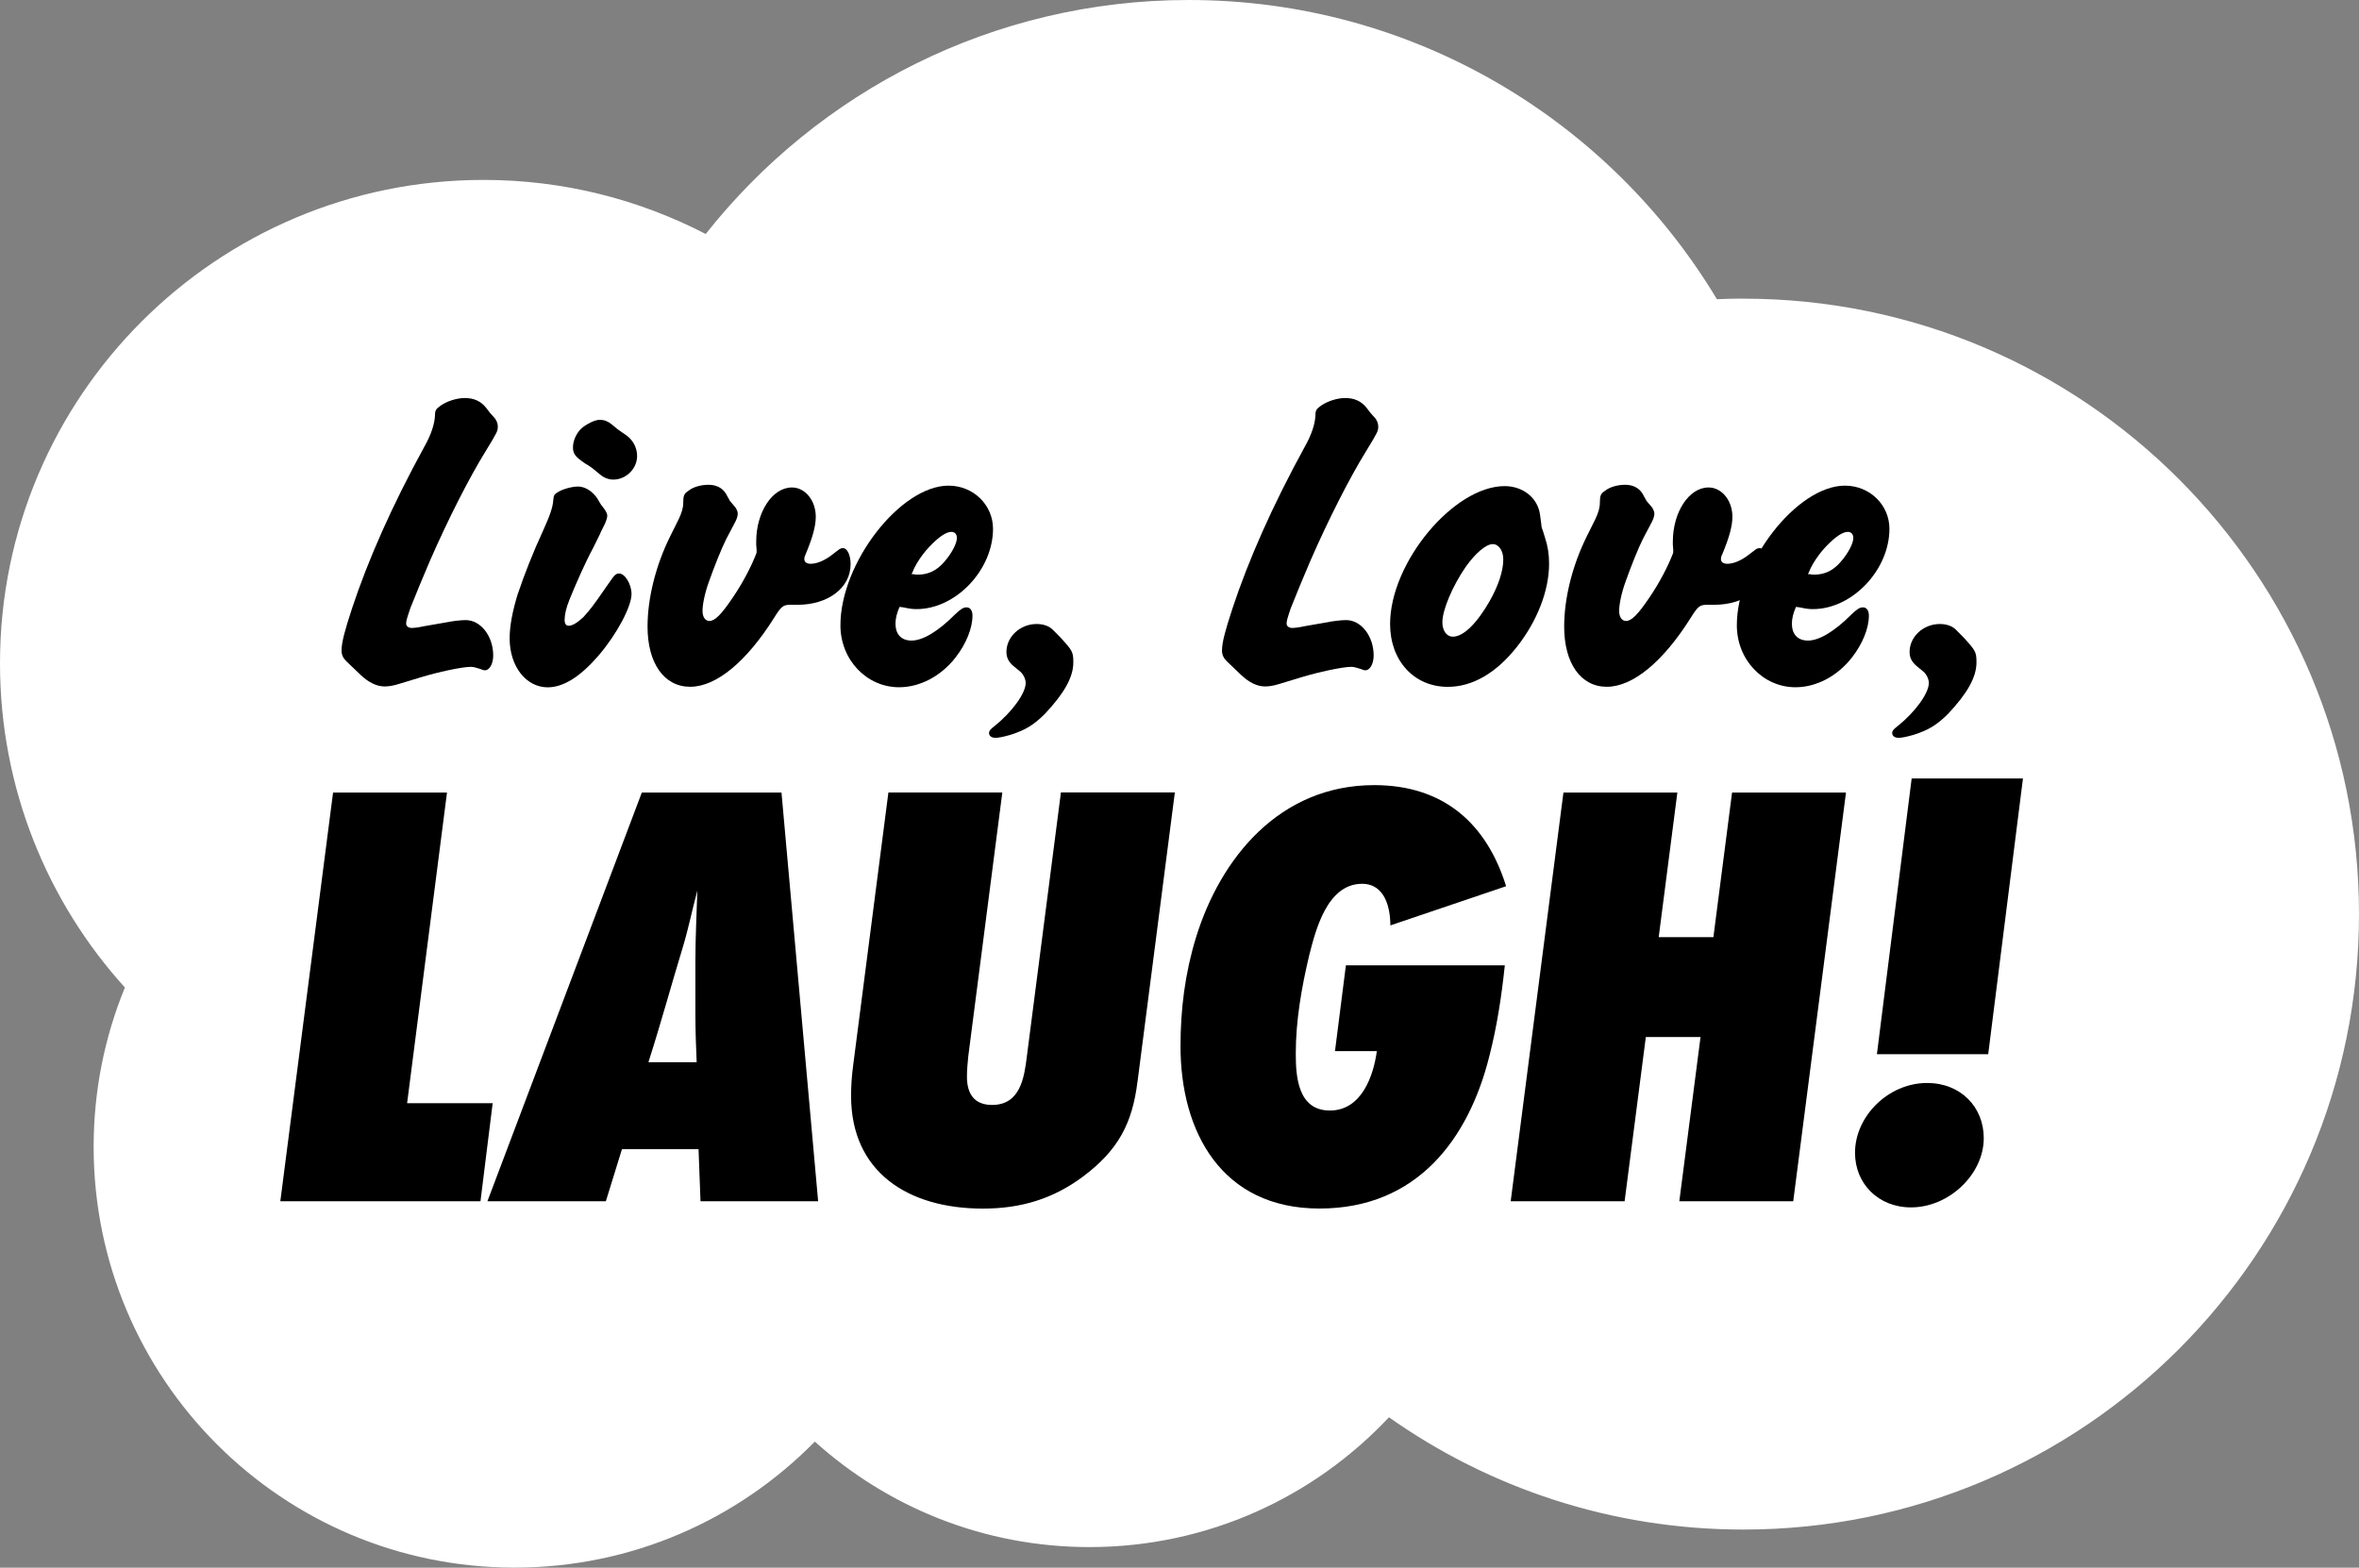 <?xml version="1.0" encoding="UTF-8"?><svg id="Layer_1" xmlns="http://www.w3.org/2000/svg" viewBox="0 0 350.16 232.74"><rect x="0" y="0" width="350.16" height="232.74" fill="#808080" stroke="none"/><defs><style>.cls-1,.cls-2{stroke-width:0px;}.cls-2{fill:#fff;}</style></defs><path class="cls-2" d="M258.79,44.33c-1.32,0-2.63.03-3.94.09C238.88,17.81,209.74,0,176.45,0c-29.07,0-54.97,13.58-71.7,34.74-9.88-5.12-21.08-8.03-32.97-8.03C32.14,26.71,0,58.84,0,98.48c0,18.52,7.02,35.4,18.54,48.13-2.99,7.29-4.64,15.27-4.64,23.64,0,34.5,27.97,62.48,62.48,62.48,17.46,0,33.24-7.17,44.57-18.71,10.8,9.73,25.09,15.66,40.77,15.66,17.54,0,33.33-7.42,44.45-19.27,14.88,10.5,33.03,16.67,52.62,16.67,50.46,0,91.37-40.91,91.37-91.37s-40.91-91.37-91.37-91.37Z"/><path class="cls-1" d="M72.19,60.58l.54.71.75.84c.27.39.41.78.41,1.17,0,.71-.07.84-1.77,3.63-2.45,3.95-5.58,10.1-8.3,16.32-1.09,2.53-2.04,4.86-2.92,7.06-.54,1.62-.61,1.88-.61,2.27s.34.65.88.65c.2,0,.88-.06,1.77-.26l2.99-.52c1.29-.26,2.45-.39,3.2-.39,2.24,0,4.08,2.4,4.08,5.25,0,1.23-.54,2.2-1.22,2.2-.2,0-.41-.06-.68-.19-.61-.19-1.02-.32-1.43-.32-1.29,0-4.9.78-7.41,1.55l-3.2.97c-.82.26-1.5.39-2.18.39-1.16,0-2.38-.58-3.6-1.75l-1.22-1.17-.82-.78c-.48-.45-.75-.97-.75-1.62,0-1.23.48-2.98,1.56-6.28,2.38-7.19,5.92-15.22,10.75-24.03,1.02-1.81,1.5-3.37,1.56-4.6,0-.78.14-.97.88-1.49.95-.65,2.38-1.1,3.54-1.1,1.43,0,2.45.52,3.2,1.49Z"/><path class="cls-1" d="M76.89,88.1c.88-2.66,2.31-6.28,3.67-9.2,1.09-2.4,1.5-3.63,1.56-4.6.07-.78.14-.91.68-1.23.68-.45,2.11-.84,2.99-.84,1.02,0,2.11.65,2.86,1.75l.54.91.54.71c.27.39.41.71.41.97s-.14.71-.34,1.17l-.61,1.23c-.07.26-.54,1.1-1.16,2.4-1.16,2.14-2.58,5.38-3.47,7.58-.54,1.3-.75,2.33-.75,3.11,0,.52.2.84.61.84.54,0,1.29-.45,2.18-1.29.88-.97,1.43-1.62,3.33-4.4l.68-.97c.61-.91.88-1.1,1.29-1.1.88,0,1.84,1.62,1.84,3.04,0,1.88-2.18,5.96-4.83,9.07-2.72,3.17-5.24,4.79-7.62,4.79-3.2,0-5.64-3.11-5.64-7.25,0-1.88.41-4.02,1.22-6.67ZM90.76,62.97l.95.78,1.02.71c1.16.71,1.84,1.94,1.84,3.24,0,1.88-1.63,3.5-3.54,3.5-.68,0-1.36-.26-1.9-.71l-1.02-.84c-.34-.26-.68-.52-1.16-.78-1.56-1.04-1.9-1.49-1.9-2.46s.48-2.01,1.16-2.72c.75-.71,2.18-1.42,2.86-1.36.68,0,1.22.26,1.7.65Z"/><path class="cls-1" d="M112.32,81.82l-.07-.97v-.45c0-4.34,2.38-8.03,5.3-8.03,1.97,0,3.54,1.94,3.54,4.34,0,1.43-.48,3.11-1.5,5.57-.2.39-.2.58-.2.71,0,.45.34.71.95.71.88,0,2.04-.45,3.2-1.36l1.02-.78c.2-.13.41-.19.54-.19.68,0,1.16,1.04,1.16,2.4,0,3.5-3.33,6.02-7.89,6.02h-1.02c-1.09,0-1.36.19-2.45,1.94-4.08,6.48-8.57,10.23-12.45,10.23s-6.33-3.5-6.33-8.94c0-4.21,1.22-9.07,3.33-13.34l1.29-2.59c.48-1.04.68-1.68.68-2.53,0-.97.14-1.3.75-1.68.68-.58,1.9-.91,2.99-.91,1.16,0,2.04.45,2.58,1.3l.61,1.1.82.97c.2.32.34.65.34.91,0,.32-.14.78-.34,1.17l-1.36,2.59c-.75,1.49-1.77,4.08-2.58,6.35-.61,1.68-.95,3.37-.95,4.34,0,.91.41,1.49,1.02,1.49.82,0,1.77-.97,3.4-3.37,1.56-2.27,2.86-4.79,3.6-6.74v-.26Z"/><path class="cls-1" d="M132.93,92.64c0,1.55.88,2.46,2.38,2.46,1.63,0,3.88-1.3,6.46-3.89.82-.78,1.22-1.04,1.7-1.04.54,0,.88.45.88,1.23,0,1.88-.95,4.21-2.52,6.22-2.18,2.79-5.3,4.41-8.37,4.41-4.83,0-8.71-4.08-8.71-9.2,0-9.26,8.91-20.73,16.05-20.73,3.67,0,6.6,2.85,6.6,6.41,0,6.09-5.51,11.92-11.36,11.92-.61,0-1.02-.06-1.97-.26l-.54-.07c-.41.91-.61,1.75-.61,2.53ZM135.65,85.25c.2.06.34.06.61.06,1.5,0,2.79-.58,3.94-1.94,1.02-1.17,1.84-2.66,1.84-3.5,0-.58-.34-.91-.82-.91-.75,0-1.84.71-3.26,2.2-.68.71-1.36,1.62-1.9,2.53-.2.39-.41.71-.54,1.1-.14.26-.2.45-.2.45h.34Z"/><path class="cls-1" d="M153.88,92.64c1.02,0,1.9.32,2.45.91l1.09,1.1c1.77,1.94,1.9,2.14,1.9,3.69,0,2.2-1.36,4.6-4.22,7.64-1.63,1.62-2.86,2.4-5.1,3.11-1.09.32-1.84.45-2.24.45-.54,0-.95-.26-.95-.71,0-.32.2-.58.82-1.04,2.58-2.07,4.62-4.86,4.62-6.41,0-.52-.34-1.29-.82-1.68l-1.02-.84c-.68-.58-1.02-1.23-1.02-2.07,0-2.27,2.04-4.15,4.49-4.15Z"/><path class="cls-1" d="M202.88,60.58l.54.71.75.84c.27.39.41.78.41,1.17,0,.71-.07.84-1.77,3.63-2.45,3.95-5.58,10.1-8.3,16.32-1.09,2.53-2.04,4.86-2.92,7.06-.54,1.62-.61,1.88-.61,2.27s.34.65.88.65c.2,0,.88-.06,1.77-.26l2.99-.52c1.29-.26,2.45-.39,3.2-.39,2.24,0,4.08,2.4,4.08,5.25,0,1.23-.54,2.2-1.22,2.2-.2,0-.41-.06-.68-.19-.61-.19-1.02-.32-1.43-.32-1.29,0-4.9.78-7.41,1.55l-3.2.97c-.82.26-1.5.39-2.18.39-1.16,0-2.38-.58-3.6-1.75l-1.22-1.17-.82-.78c-.48-.45-.75-.97-.75-1.62,0-1.23.48-2.98,1.56-6.28,2.38-7.19,5.92-15.22,10.75-24.03,1.02-1.81,1.5-3.37,1.56-4.6,0-.78.14-.97.88-1.49.95-.65,2.38-1.1,3.54-1.1,1.43,0,2.45.52,3.2,1.49Z"/><path class="cls-1" d="M223.35,72.17c2.72,0,4.9,1.75,5.24,4.21l.2,1.49c0,.26.07.58.2.84l.34,1.1c.41,1.23.61,2.46.61,3.89,0,3.89-1.7,8.42-4.76,12.31-3.06,3.89-6.6,5.96-10.27,5.96-5.03,0-8.57-3.89-8.57-9.33,0-9.13,9.45-20.47,17-20.47ZM215.66,94.52c1.56,0,3.54-1.94,5.44-5.25,1.29-2.27,2.04-4.47,2.04-6.22,0-1.3-.68-2.27-1.56-2.27-1.02,0-2.58,1.36-4.01,3.37-1.97,2.85-3.47,6.41-3.47,8.23,0,1.23.61,2.14,1.56,2.14Z"/><path class="cls-1" d="M248.38,81.82l-.07-.97v-.45c0-4.34,2.38-8.03,5.3-8.03,1.97,0,3.54,1.94,3.54,4.34,0,1.43-.48,3.11-1.5,5.57-.2.39-.2.58-.2.71,0,.45.34.71.95.71.88,0,2.04-.45,3.2-1.36l1.02-.78c.2-.13.41-.19.54-.19.68,0,1.16,1.04,1.16,2.4,0,3.5-3.33,6.02-7.89,6.02h-1.02c-1.09,0-1.36.19-2.45,1.94-4.08,6.48-8.57,10.23-12.45,10.23s-6.33-3.5-6.33-8.94c0-4.21,1.22-9.07,3.33-13.34l1.29-2.59c.48-1.04.68-1.68.68-2.53,0-.97.14-1.3.75-1.68.68-.58,1.9-.91,2.99-.91,1.16,0,2.04.45,2.58,1.3l.61,1.1.82.97c.2.32.34.65.34.91,0,.32-.14.78-.34,1.17l-1.36,2.59c-.75,1.49-1.77,4.08-2.58,6.35-.61,1.68-.95,3.37-.95,4.34,0,.91.41,1.49,1.02,1.49.82,0,1.77-.97,3.4-3.37,1.56-2.27,2.86-4.79,3.6-6.74v-.26Z"/><path class="cls-1" d="M265.99,92.64c0,1.55.88,2.46,2.38,2.46,1.63,0,3.88-1.3,6.46-3.89.82-.78,1.22-1.04,1.7-1.04.54,0,.88.45.88,1.23,0,1.88-.95,4.21-2.52,6.22-2.18,2.79-5.3,4.41-8.37,4.41-4.83,0-8.71-4.08-8.71-9.2,0-9.26,8.91-20.73,16.05-20.73,3.67,0,6.6,2.85,6.6,6.41,0,6.09-5.51,11.92-11.36,11.92-.61,0-1.02-.06-1.97-.26l-.54-.07c-.41.91-.61,1.75-.61,2.53ZM268.71,85.25c.2.06.34.06.61.06,1.5,0,2.79-.58,3.94-1.94,1.02-1.17,1.84-2.66,1.84-3.5,0-.58-.34-.91-.82-.91-.75,0-1.84.71-3.26,2.2-.68.71-1.36,1.62-1.9,2.53-.2.39-.41.71-.54,1.1-.14.26-.2.45-.2.45h.34Z"/><path class="cls-1" d="M287.94,92.64c1.02,0,1.9.32,2.45.91l1.09,1.1c1.77,1.94,1.9,2.14,1.9,3.69,0,2.2-1.36,4.6-4.22,7.64-1.63,1.62-2.86,2.4-5.1,3.11-1.09.32-1.84.45-2.24.45-.54,0-.95-.26-.95-.71,0-.32.2-.58.82-1.04,2.58-2.07,4.62-4.86,4.62-6.41,0-.52-.34-1.29-.82-1.68l-1.02-.84c-.68-.58-1.02-1.23-1.02-2.07,0-2.27,2.04-4.15,4.49-4.15Z"/><path class="cls-1" d="M71.32,178.34h-29.71l7.83-60.68h16.91l-5.92,46.12h12.7l-1.81,14.56Z"/><path class="cls-1" d="M103.98,178.34l-.29-7.73h-11.37l-2.39,7.73h-17.58l22.92-60.68h20.73l5.44,60.68h-17.48ZM103.22,142.68c0-3.46.19-7,.29-10.46-.76,2.82-1.34,5.73-2.2,8.55-1.72,5.64-3.25,11.28-5.06,16.92h7.16c-.1-2.37-.19-4.73-.19-7.1v-7.91Z"/><path class="cls-1" d="M168.84,160.6c-.76,6.19-2.87,10.19-8.12,14.1-4.39,3.27-9.17,4.73-14.81,4.73-11.18,0-19.58-5.46-19.58-16.74,0-1.46.1-2.91.29-4.37l5.25-40.67h16.91l-5.06,39.21c-.1,1-.19,2-.19,3,0,2.37.96,4.18,3.73,4.18,4.2,0,4.78-4.09,5.16-7.19l5.06-39.21h16.91l-5.54,42.94Z"/><path class="cls-1" d="M206.38,137.4c0-2.55-.76-6.19-4.2-6.19-5.16,0-6.88,6.82-7.83,10.55-1.15,4.82-2.01,9.73-2.01,14.65,0,3.37.29,8.46,5.06,8.46s6.5-5.28,6.97-8.82h-6.21l1.62-12.74h23.59c-.48,4.55-1.15,9.01-2.29,13.46-3.06,12.28-10.7,22.65-25.22,22.65s-20.63-11.37-20.63-24.11c0-5.46.67-10.83,2.29-16.1,3.63-11.83,12.42-22.65,26.46-22.65,10.41,0,16.72,5.82,19.58,15.01l-17.19,5.82Z"/><path class="cls-1" d="M266.18,178.34h-16.91l3.15-24.38h-8.12l-3.15,24.38h-16.91l7.83-60.68h16.91l-2.77,21.47h8.12l2.77-21.47h16.91l-7.83,60.68Z"/><path class="cls-1" d="M283.66,179.25c-4.87,0-8.31-3.55-8.31-8.1,0-5.46,4.97-10.37,10.7-10.37,4.97,0,8.41,3.55,8.41,8.19,0,5.37-5.16,10.28-10.79,10.28ZM295.12,156.51h-16.52l5.16-40.94h16.52l-5.16,40.94Z"/></svg>